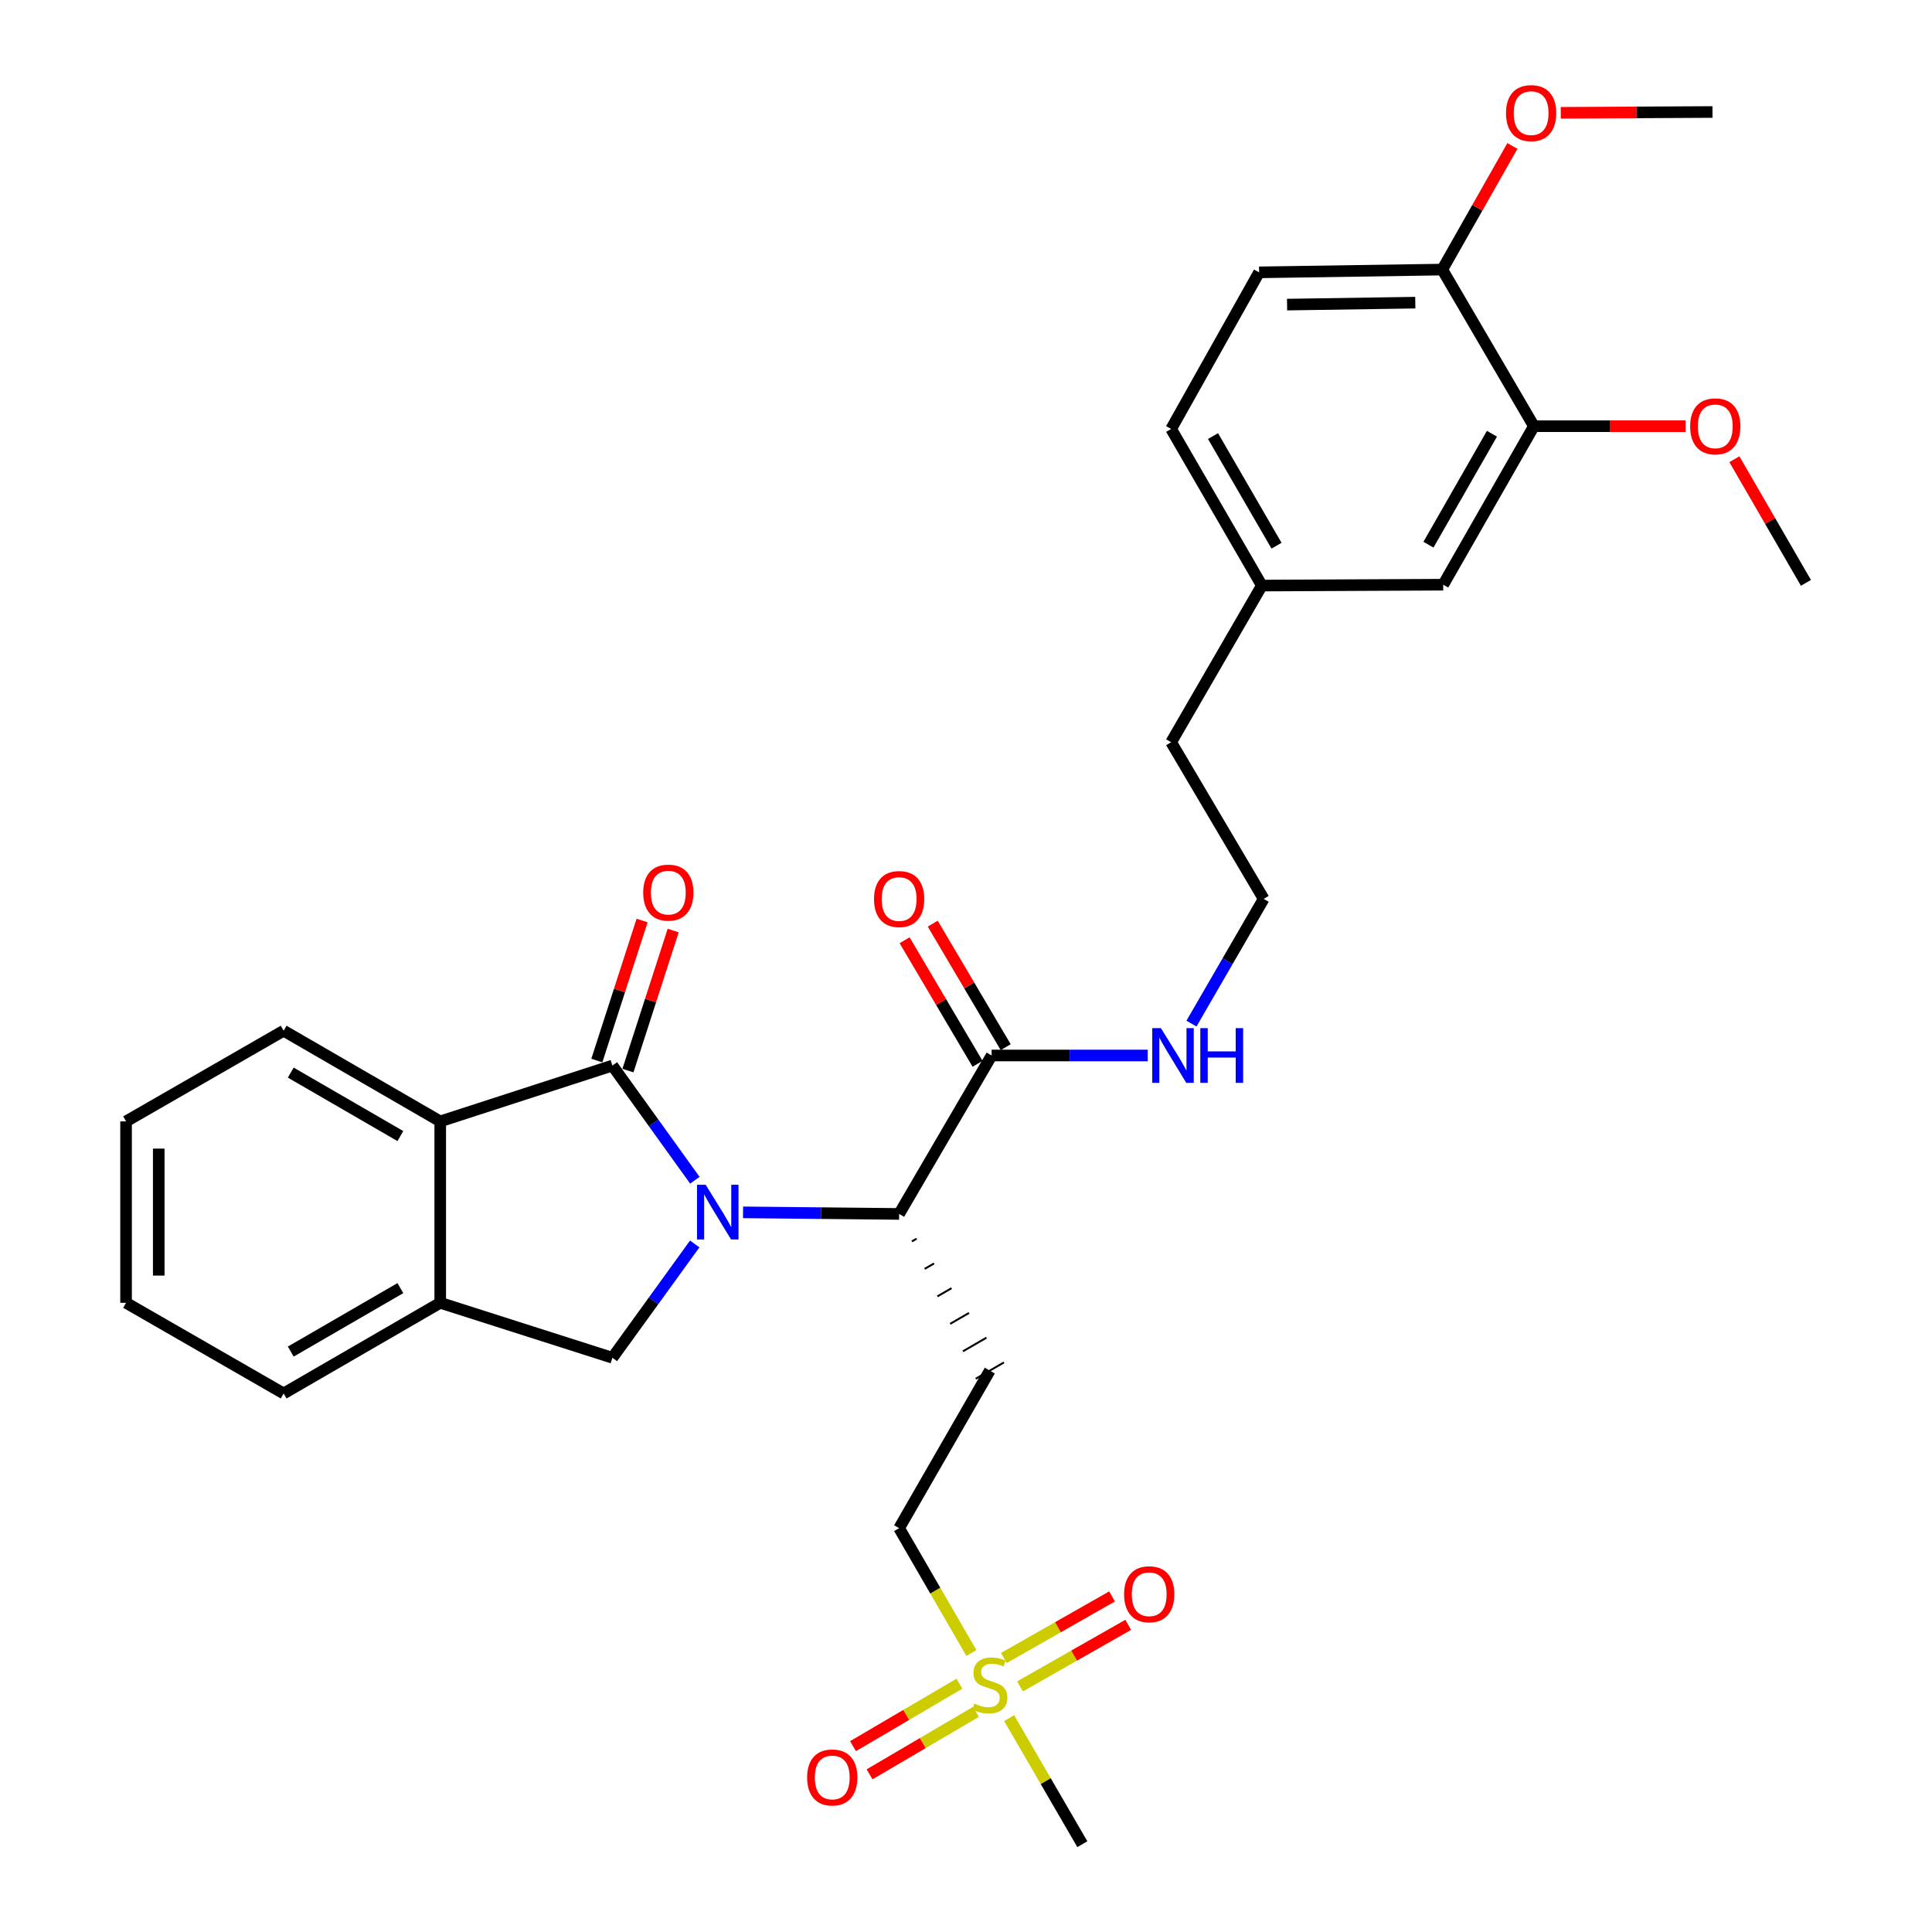 <?xml version='1.0' encoding='iso-8859-1'?>
<svg version='1.1' baseProfile='full'
              xmlns='http://www.w3.org/2000/svg'
                      xmlns:rdkit='http://www.rdkit.org/xml'
                      xmlns:xlink='http://www.w3.org/1999/xlink'
                  xml:space='preserve'
width='1000px' height='1000px' viewBox='0 0 1000 1000'>
<!-- END OF HEADER -->
<rect style='opacity:1.0;fill:#FFFFFF;stroke:none' width='1000' height='1000' x='0' y='0'> </rect>
<path class='bond-0' d='M 359.651,610.885 L 338.313,581.209' style='fill:none;fill-rule:evenodd;stroke:#0000FF;stroke-width:6px;stroke-linecap:butt;stroke-linejoin:miter;stroke-opacity:1' />
<path class='bond-0' d='M 338.313,581.209 L 316.974,551.534' style='fill:none;fill-rule:evenodd;stroke:#000000;stroke-width:6px;stroke-linecap:butt;stroke-linejoin:miter;stroke-opacity:1' />
<path class='bond-2' d='M 384.6,627.513 L 424.994,627.921' style='fill:none;fill-rule:evenodd;stroke:#0000FF;stroke-width:6px;stroke-linecap:butt;stroke-linejoin:miter;stroke-opacity:1' />
<path class='bond-2' d='M 424.994,627.921 L 465.388,628.329' style='fill:none;fill-rule:evenodd;stroke:#000000;stroke-width:6px;stroke-linecap:butt;stroke-linejoin:miter;stroke-opacity:1' />
<path class='bond-3' d='M 359.587,643.867 L 338.281,673.321' style='fill:none;fill-rule:evenodd;stroke:#0000FF;stroke-width:6px;stroke-linecap:butt;stroke-linejoin:miter;stroke-opacity:1' />
<path class='bond-3' d='M 338.281,673.321 L 316.974,702.776' style='fill:none;fill-rule:evenodd;stroke:#000000;stroke-width:6px;stroke-linecap:butt;stroke-linejoin:miter;stroke-opacity:1' />
<path class='bond-4' d='M 316.974,551.534 L 227.862,580.433' style='fill:none;fill-rule:evenodd;stroke:#000000;stroke-width:6px;stroke-linecap:butt;stroke-linejoin:miter;stroke-opacity:1' />
<path class='bond-9' d='M 325.02,554.133 L 336.729,517.89' style='fill:none;fill-rule:evenodd;stroke:#000000;stroke-width:6px;stroke-linecap:butt;stroke-linejoin:miter;stroke-opacity:1' />
<path class='bond-9' d='M 336.729,517.89 L 348.438,481.646' style='fill:none;fill-rule:evenodd;stroke:#FF0000;stroke-width:6px;stroke-linecap:butt;stroke-linejoin:miter;stroke-opacity:1' />
<path class='bond-9' d='M 308.928,548.934 L 320.637,512.691' style='fill:none;fill-rule:evenodd;stroke:#000000;stroke-width:6px;stroke-linecap:butt;stroke-linejoin:miter;stroke-opacity:1' />
<path class='bond-9' d='M 320.637,512.691 L 332.346,476.447' style='fill:none;fill-rule:evenodd;stroke:#FF0000;stroke-width:6px;stroke-linecap:butt;stroke-linejoin:miter;stroke-opacity:1' />
<path class='bond-1' d='M 502.788,855.585 L 484.088,823.281' style='fill:none;fill-rule:evenodd;stroke:#CCCC00;stroke-width:6px;stroke-linecap:butt;stroke-linejoin:miter;stroke-opacity:1' />
<path class='bond-1' d='M 484.088,823.281 L 465.388,790.977' style='fill:none;fill-rule:evenodd;stroke:#000000;stroke-width:6px;stroke-linecap:butt;stroke-linejoin:miter;stroke-opacity:1' />
<path class='bond-10' d='M 527.952,872.879 L 555.957,856.944' style='fill:none;fill-rule:evenodd;stroke:#CCCC00;stroke-width:6px;stroke-linecap:butt;stroke-linejoin:miter;stroke-opacity:1' />
<path class='bond-10' d='M 555.957,856.944 L 583.963,841.009' style='fill:none;fill-rule:evenodd;stroke:#FF0000;stroke-width:6px;stroke-linecap:butt;stroke-linejoin:miter;stroke-opacity:1' />
<path class='bond-10' d='M 519.588,858.181 L 547.594,842.246' style='fill:none;fill-rule:evenodd;stroke:#CCCC00;stroke-width:6px;stroke-linecap:butt;stroke-linejoin:miter;stroke-opacity:1' />
<path class='bond-10' d='M 547.594,842.246 L 575.599,826.311' style='fill:none;fill-rule:evenodd;stroke:#FF0000;stroke-width:6px;stroke-linecap:butt;stroke-linejoin:miter;stroke-opacity:1' />
<path class='bond-11' d='M 496.592,871.474 L 469.055,887.641' style='fill:none;fill-rule:evenodd;stroke:#CCCC00;stroke-width:6px;stroke-linecap:butt;stroke-linejoin:miter;stroke-opacity:1' />
<path class='bond-11' d='M 469.055,887.641 L 441.519,903.807' style='fill:none;fill-rule:evenodd;stroke:#FF0000;stroke-width:6px;stroke-linecap:butt;stroke-linejoin:miter;stroke-opacity:1' />
<path class='bond-11' d='M 505.154,886.058 L 477.617,902.224' style='fill:none;fill-rule:evenodd;stroke:#CCCC00;stroke-width:6px;stroke-linecap:butt;stroke-linejoin:miter;stroke-opacity:1' />
<path class='bond-11' d='M 477.617,902.224 L 450.081,918.391' style='fill:none;fill-rule:evenodd;stroke:#FF0000;stroke-width:6px;stroke-linecap:butt;stroke-linejoin:miter;stroke-opacity:1' />
<path class='bond-19' d='M 522.34,889.312 L 541.277,921.929' style='fill:none;fill-rule:evenodd;stroke:#CCCC00;stroke-width:6px;stroke-linecap:butt;stroke-linejoin:miter;stroke-opacity:1' />
<path class='bond-19' d='M 541.277,921.929 L 560.213,954.545' style='fill:none;fill-rule:evenodd;stroke:#000000;stroke-width:6px;stroke-linecap:butt;stroke-linejoin:miter;stroke-opacity:1' />
<path class='bond-6' d='M 465.388,628.329 L 513.266,546.32' style='fill:none;fill-rule:evenodd;stroke:#000000;stroke-width:6px;stroke-linecap:butt;stroke-linejoin:miter;stroke-opacity:1' />
<path class='bond-7' d='M 471.99,642.551 L 474.43,641.14' style='fill:none;fill-rule:evenodd;stroke:#000000;stroke-width:1.0px;stroke-linecap:butt;stroke-linejoin:miter;stroke-opacity:1' />
<path class='bond-7' d='M 478.592,656.774 L 483.471,653.95' style='fill:none;fill-rule:evenodd;stroke:#000000;stroke-width:1.0px;stroke-linecap:butt;stroke-linejoin:miter;stroke-opacity:1' />
<path class='bond-7' d='M 485.193,670.996 L 492.512,666.761' style='fill:none;fill-rule:evenodd;stroke:#000000;stroke-width:1.0px;stroke-linecap:butt;stroke-linejoin:miter;stroke-opacity:1' />
<path class='bond-7' d='M 491.795,685.218 L 501.553,679.572' style='fill:none;fill-rule:evenodd;stroke:#000000;stroke-width:1.0px;stroke-linecap:butt;stroke-linejoin:miter;stroke-opacity:1' />
<path class='bond-7' d='M 498.397,699.44 L 510.594,692.382' style='fill:none;fill-rule:evenodd;stroke:#000000;stroke-width:1.0px;stroke-linecap:butt;stroke-linejoin:miter;stroke-opacity:1' />
<path class='bond-7' d='M 504.998,713.663 L 519.636,705.193' style='fill:none;fill-rule:evenodd;stroke:#000000;stroke-width:1.0px;stroke-linecap:butt;stroke-linejoin:miter;stroke-opacity:1' />
<path class='bond-5' d='M 316.974,702.776 L 227.862,674.328' style='fill:none;fill-rule:evenodd;stroke:#000000;stroke-width:6px;stroke-linecap:butt;stroke-linejoin:miter;stroke-opacity:1' />
<path class='bond-24' d='M 227.862,580.433 L 146.81,533.505' style='fill:none;fill-rule:evenodd;stroke:#000000;stroke-width:6px;stroke-linecap:butt;stroke-linejoin:miter;stroke-opacity:1' />
<path class='bond-24' d='M 207.231,588.029 L 150.495,555.179' style='fill:none;fill-rule:evenodd;stroke:#000000;stroke-width:6px;stroke-linecap:butt;stroke-linejoin:miter;stroke-opacity:1' />
<path class='bond-31' d='M 227.862,580.433 L 227.862,674.328' style='fill:none;fill-rule:evenodd;stroke:#000000;stroke-width:6px;stroke-linecap:butt;stroke-linejoin:miter;stroke-opacity:1' />
<path class='bond-25' d='M 227.862,674.328 L 146.81,721.256' style='fill:none;fill-rule:evenodd;stroke:#000000;stroke-width:6px;stroke-linecap:butt;stroke-linejoin:miter;stroke-opacity:1' />
<path class='bond-25' d='M 207.231,666.732 L 150.495,699.582' style='fill:none;fill-rule:evenodd;stroke:#000000;stroke-width:6px;stroke-linecap:butt;stroke-linejoin:miter;stroke-opacity:1' />
<path class='bond-14' d='M 520.546,542.019 L 501.662,510.046' style='fill:none;fill-rule:evenodd;stroke:#000000;stroke-width:6px;stroke-linecap:butt;stroke-linejoin:miter;stroke-opacity:1' />
<path class='bond-14' d='M 501.662,510.046 L 482.777,478.072' style='fill:none;fill-rule:evenodd;stroke:#FF0000;stroke-width:6px;stroke-linecap:butt;stroke-linejoin:miter;stroke-opacity:1' />
<path class='bond-14' d='M 505.985,550.62 L 487.101,518.646' style='fill:none;fill-rule:evenodd;stroke:#000000;stroke-width:6px;stroke-linecap:butt;stroke-linejoin:miter;stroke-opacity:1' />
<path class='bond-14' d='M 487.101,518.646 L 468.216,486.672' style='fill:none;fill-rule:evenodd;stroke:#FF0000;stroke-width:6px;stroke-linecap:butt;stroke-linejoin:miter;stroke-opacity:1' />
<path class='bond-16' d='M 513.266,546.32 L 553.66,546.32' style='fill:none;fill-rule:evenodd;stroke:#000000;stroke-width:6px;stroke-linecap:butt;stroke-linejoin:miter;stroke-opacity:1' />
<path class='bond-16' d='M 553.66,546.32 L 594.055,546.32' style='fill:none;fill-rule:evenodd;stroke:#0000FF;stroke-width:6px;stroke-linecap:butt;stroke-linejoin:miter;stroke-opacity:1' />
<path class='bond-12' d='M 512.317,709.428 L 465.388,790.977' style='fill:none;fill-rule:evenodd;stroke:#000000;stroke-width:6px;stroke-linecap:butt;stroke-linejoin:miter;stroke-opacity:1' />
<path class='bond-8' d='M 793.944,220.592 L 747.006,302.639' style='fill:none;fill-rule:evenodd;stroke:#000000;stroke-width:6px;stroke-linecap:butt;stroke-linejoin:miter;stroke-opacity:1' />
<path class='bond-8' d='M 772.225,224.501 L 739.368,281.935' style='fill:none;fill-rule:evenodd;stroke:#000000;stroke-width:6px;stroke-linecap:butt;stroke-linejoin:miter;stroke-opacity:1' />
<path class='bond-21' d='M 793.944,220.592 L 833.209,220.592' style='fill:none;fill-rule:evenodd;stroke:#000000;stroke-width:6px;stroke-linecap:butt;stroke-linejoin:miter;stroke-opacity:1' />
<path class='bond-21' d='M 833.209,220.592 L 872.473,220.592' style='fill:none;fill-rule:evenodd;stroke:#FF0000;stroke-width:6px;stroke-linecap:butt;stroke-linejoin:miter;stroke-opacity:1' />
<path class='bond-33' d='M 793.944,220.592 L 746.518,139.531' style='fill:none;fill-rule:evenodd;stroke:#000000;stroke-width:6px;stroke-linecap:butt;stroke-linejoin:miter;stroke-opacity:1' />
<path class='bond-13' d='M 746.518,139.531 L 651.702,140.968' style='fill:none;fill-rule:evenodd;stroke:#000000;stroke-width:6px;stroke-linecap:butt;stroke-linejoin:miter;stroke-opacity:1' />
<path class='bond-13' d='M 732.552,156.656 L 666.181,157.662' style='fill:none;fill-rule:evenodd;stroke:#000000;stroke-width:6px;stroke-linecap:butt;stroke-linejoin:miter;stroke-opacity:1' />
<path class='bond-22' d='M 746.518,139.531 L 764.664,107.546' style='fill:none;fill-rule:evenodd;stroke:#000000;stroke-width:6px;stroke-linecap:butt;stroke-linejoin:miter;stroke-opacity:1' />
<path class='bond-22' d='M 764.664,107.546 L 782.811,75.56' style='fill:none;fill-rule:evenodd;stroke:#FF0000;stroke-width:6px;stroke-linecap:butt;stroke-linejoin:miter;stroke-opacity:1' />
<path class='bond-15' d='M 747.006,302.639 L 653.131,303.09' style='fill:none;fill-rule:evenodd;stroke:#000000;stroke-width:6px;stroke-linecap:butt;stroke-linejoin:miter;stroke-opacity:1' />
<path class='bond-23' d='M 616.697,529.818 L 635.388,497.538' style='fill:none;fill-rule:evenodd;stroke:#0000FF;stroke-width:6px;stroke-linecap:butt;stroke-linejoin:miter;stroke-opacity:1' />
<path class='bond-23' d='M 635.388,497.538 L 654.079,465.259' style='fill:none;fill-rule:evenodd;stroke:#000000;stroke-width:6px;stroke-linecap:butt;stroke-linejoin:miter;stroke-opacity:1' />
<path class='bond-17' d='M 651.702,140.968 L 606.183,222.029' style='fill:none;fill-rule:evenodd;stroke:#000000;stroke-width:6px;stroke-linecap:butt;stroke-linejoin:miter;stroke-opacity:1' />
<path class='bond-18' d='M 653.131,303.09 L 606.183,384.188' style='fill:none;fill-rule:evenodd;stroke:#000000;stroke-width:6px;stroke-linecap:butt;stroke-linejoin:miter;stroke-opacity:1' />
<path class='bond-20' d='M 653.131,303.09 L 606.183,222.029' style='fill:none;fill-rule:evenodd;stroke:#000000;stroke-width:6px;stroke-linecap:butt;stroke-linejoin:miter;stroke-opacity:1' />
<path class='bond-20' d='M 660.722,282.456 L 627.859,225.713' style='fill:none;fill-rule:evenodd;stroke:#000000;stroke-width:6px;stroke-linecap:butt;stroke-linejoin:miter;stroke-opacity:1' />
<path class='bond-27' d='M 897.716,237.694 L 916.232,269.692' style='fill:none;fill-rule:evenodd;stroke:#FF0000;stroke-width:6px;stroke-linecap:butt;stroke-linejoin:miter;stroke-opacity:1' />
<path class='bond-27' d='M 916.232,269.692 L 934.748,301.69' style='fill:none;fill-rule:evenodd;stroke:#000000;stroke-width:6px;stroke-linecap:butt;stroke-linejoin:miter;stroke-opacity:1' />
<path class='bond-28' d='M 807.854,58.389 L 847.118,58.181' style='fill:none;fill-rule:evenodd;stroke:#FF0000;stroke-width:6px;stroke-linecap:butt;stroke-linejoin:miter;stroke-opacity:1' />
<path class='bond-28' d='M 847.118,58.181 L 886.382,57.972' style='fill:none;fill-rule:evenodd;stroke:#000000;stroke-width:6px;stroke-linecap:butt;stroke-linejoin:miter;stroke-opacity:1' />
<path class='bond-26' d='M 654.079,465.259 L 606.183,384.188' style='fill:none;fill-rule:evenodd;stroke:#000000;stroke-width:6px;stroke-linecap:butt;stroke-linejoin:miter;stroke-opacity:1' />
<path class='bond-29' d='M 146.81,533.505 L 65.252,580.433' style='fill:none;fill-rule:evenodd;stroke:#000000;stroke-width:6px;stroke-linecap:butt;stroke-linejoin:miter;stroke-opacity:1' />
<path class='bond-30' d='M 146.81,721.256 L 65.252,674.328' style='fill:none;fill-rule:evenodd;stroke:#000000;stroke-width:6px;stroke-linecap:butt;stroke-linejoin:miter;stroke-opacity:1' />
<path class='bond-32' d='M 65.252,580.433 L 65.252,674.328' style='fill:none;fill-rule:evenodd;stroke:#000000;stroke-width:6px;stroke-linecap:butt;stroke-linejoin:miter;stroke-opacity:1' />
<path class='bond-32' d='M 82.163,594.517 L 82.163,660.243' style='fill:none;fill-rule:evenodd;stroke:#000000;stroke-width:6px;stroke-linecap:butt;stroke-linejoin:miter;stroke-opacity:1' />
<path  class='atom-0' d='M 365.253 613.22
L 374.533 628.22
Q 375.453 629.7, 376.933 632.38
Q 378.413 635.06, 378.493 635.22
L 378.493 613.22
L 382.253 613.22
L 382.253 641.54
L 378.373 641.54
L 368.413 625.14
Q 367.253 623.22, 366.013 621.02
Q 364.813 618.82, 364.453 618.14
L 364.453 641.54
L 360.773 641.54
L 360.773 613.22
L 365.253 613.22
' fill='#0000FF'/>
<path  class='atom-2' d='M 504.317 881.767
Q 504.637 881.887, 505.957 882.447
Q 507.277 883.007, 508.717 883.367
Q 510.197 883.687, 511.637 883.687
Q 514.317 883.687, 515.877 882.407
Q 517.437 881.087, 517.437 878.807
Q 517.437 877.247, 516.637 876.287
Q 515.877 875.327, 514.677 874.807
Q 513.477 874.287, 511.477 873.687
Q 508.957 872.927, 507.437 872.207
Q 505.957 871.487, 504.877 869.967
Q 503.837 868.447, 503.837 865.887
Q 503.837 862.327, 506.237 860.127
Q 508.677 857.927, 513.477 857.927
Q 516.757 857.927, 520.477 859.487
L 519.557 862.567
Q 516.157 861.167, 513.597 861.167
Q 510.837 861.167, 509.317 862.327
Q 507.797 863.447, 507.837 865.407
Q 507.837 866.927, 508.597 867.847
Q 509.397 868.767, 510.517 869.287
Q 511.677 869.807, 513.597 870.407
Q 516.157 871.207, 517.677 872.007
Q 519.197 872.807, 520.277 874.447
Q 521.397 876.047, 521.397 878.807
Q 521.397 882.727, 518.757 884.847
Q 516.157 886.927, 511.797 886.927
Q 509.277 886.927, 507.357 886.367
Q 505.477 885.847, 503.237 884.927
L 504.317 881.767
' fill='#CCCC00'/>
<path  class='atom-10' d='M 332.921 462.013
Q 332.921 455.213, 336.281 451.413
Q 339.641 447.613, 345.921 447.613
Q 352.201 447.613, 355.561 451.413
Q 358.921 455.213, 358.921 462.013
Q 358.921 468.893, 355.521 472.813
Q 352.121 476.693, 345.921 476.693
Q 339.681 476.693, 336.281 472.813
Q 332.921 468.933, 332.921 462.013
M 345.921 473.493
Q 350.241 473.493, 352.561 470.613
Q 354.921 467.693, 354.921 462.013
Q 354.921 456.453, 352.561 453.653
Q 350.241 450.813, 345.921 450.813
Q 341.601 450.813, 339.241 453.613
Q 336.921 456.413, 336.921 462.013
Q 336.921 467.733, 339.241 470.613
Q 341.601 473.493, 345.921 473.493
' fill='#FF0000'/>
<path  class='atom-11' d='M 581.825 825.18
Q 581.825 818.38, 585.185 814.58
Q 588.545 810.78, 594.825 810.78
Q 601.105 810.78, 604.465 814.58
Q 607.825 818.38, 607.825 825.18
Q 607.825 832.06, 604.425 835.98
Q 601.025 839.86, 594.825 839.86
Q 588.585 839.86, 585.185 835.98
Q 581.825 832.1, 581.825 825.18
M 594.825 836.66
Q 599.145 836.66, 601.465 833.78
Q 603.825 830.86, 603.825 825.18
Q 603.825 819.62, 601.465 816.82
Q 599.145 813.98, 594.825 813.98
Q 590.505 813.98, 588.145 816.78
Q 585.825 819.58, 585.825 825.18
Q 585.825 830.9, 588.145 833.78
Q 590.505 836.66, 594.825 836.66
' fill='#FF0000'/>
<path  class='atom-12' d='M 417.768 920.005
Q 417.768 913.205, 421.128 909.405
Q 424.488 905.605, 430.768 905.605
Q 437.048 905.605, 440.408 909.405
Q 443.768 913.205, 443.768 920.005
Q 443.768 926.885, 440.368 930.805
Q 436.968 934.685, 430.768 934.685
Q 424.528 934.685, 421.128 930.805
Q 417.768 926.925, 417.768 920.005
M 430.768 931.485
Q 435.088 931.485, 437.408 928.605
Q 439.768 925.685, 439.768 920.005
Q 439.768 914.445, 437.408 911.645
Q 435.088 908.805, 430.768 908.805
Q 426.448 908.805, 424.088 911.605
Q 421.768 914.405, 421.768 920.005
Q 421.768 925.725, 424.088 928.605
Q 426.448 931.485, 430.768 931.485
' fill='#FF0000'/>
<path  class='atom-15' d='M 452.388 465.339
Q 452.388 458.539, 455.748 454.739
Q 459.108 450.939, 465.388 450.939
Q 471.668 450.939, 475.028 454.739
Q 478.388 458.539, 478.388 465.339
Q 478.388 472.219, 474.988 476.139
Q 471.588 480.019, 465.388 480.019
Q 459.148 480.019, 455.748 476.139
Q 452.388 472.259, 452.388 465.339
M 465.388 476.819
Q 469.708 476.819, 472.028 473.939
Q 474.388 471.019, 474.388 465.339
Q 474.388 459.779, 472.028 456.979
Q 469.708 454.139, 465.388 454.139
Q 461.068 454.139, 458.708 456.939
Q 456.388 459.739, 456.388 465.339
Q 456.388 471.059, 458.708 473.939
Q 461.068 476.819, 465.388 476.819
' fill='#FF0000'/>
<path  class='atom-17' d='M 600.882 532.16
L 610.162 547.16
Q 611.082 548.64, 612.562 551.32
Q 614.042 554, 614.122 554.16
L 614.122 532.16
L 617.882 532.16
L 617.882 560.48
L 614.002 560.48
L 604.042 544.08
Q 602.882 542.16, 601.642 539.96
Q 600.442 537.76, 600.082 537.08
L 600.082 560.48
L 596.402 560.48
L 596.402 532.16
L 600.882 532.16
' fill='#0000FF'/>
<path  class='atom-17' d='M 621.282 532.16
L 625.122 532.16
L 625.122 544.2
L 639.602 544.2
L 639.602 532.16
L 643.442 532.16
L 643.442 560.48
L 639.602 560.48
L 639.602 547.4
L 625.122 547.4
L 625.122 560.48
L 621.282 560.48
L 621.282 532.16
' fill='#0000FF'/>
<path  class='atom-22' d='M 874.82 220.672
Q 874.82 213.872, 878.18 210.072
Q 881.54 206.272, 887.82 206.272
Q 894.1 206.272, 897.46 210.072
Q 900.82 213.872, 900.82 220.672
Q 900.82 227.552, 897.42 231.472
Q 894.02 235.352, 887.82 235.352
Q 881.58 235.352, 878.18 231.472
Q 874.82 227.592, 874.82 220.672
M 887.82 232.152
Q 892.14 232.152, 894.46 229.272
Q 896.82 226.352, 896.82 220.672
Q 896.82 215.112, 894.46 212.312
Q 892.14 209.472, 887.82 209.472
Q 883.5 209.472, 881.14 212.272
Q 878.82 215.072, 878.82 220.672
Q 878.82 226.392, 881.14 229.272
Q 883.5 232.152, 887.82 232.152
' fill='#FF0000'/>
<path  class='atom-23' d='M 779.507 58.55
Q 779.507 51.75, 782.867 47.95
Q 786.227 44.15, 792.507 44.15
Q 798.787 44.15, 802.147 47.95
Q 805.507 51.75, 805.507 58.55
Q 805.507 65.43, 802.107 69.35
Q 798.707 73.23, 792.507 73.23
Q 786.267 73.23, 782.867 69.35
Q 779.507 65.47, 779.507 58.55
M 792.507 70.03
Q 796.827 70.03, 799.147 67.15
Q 801.507 64.23, 801.507 58.55
Q 801.507 52.99, 799.147 50.19
Q 796.827 47.35, 792.507 47.35
Q 788.187 47.35, 785.827 50.15
Q 783.507 52.95, 783.507 58.55
Q 783.507 64.27, 785.827 67.15
Q 788.187 70.03, 792.507 70.03
' fill='#FF0000'/>
</svg>
